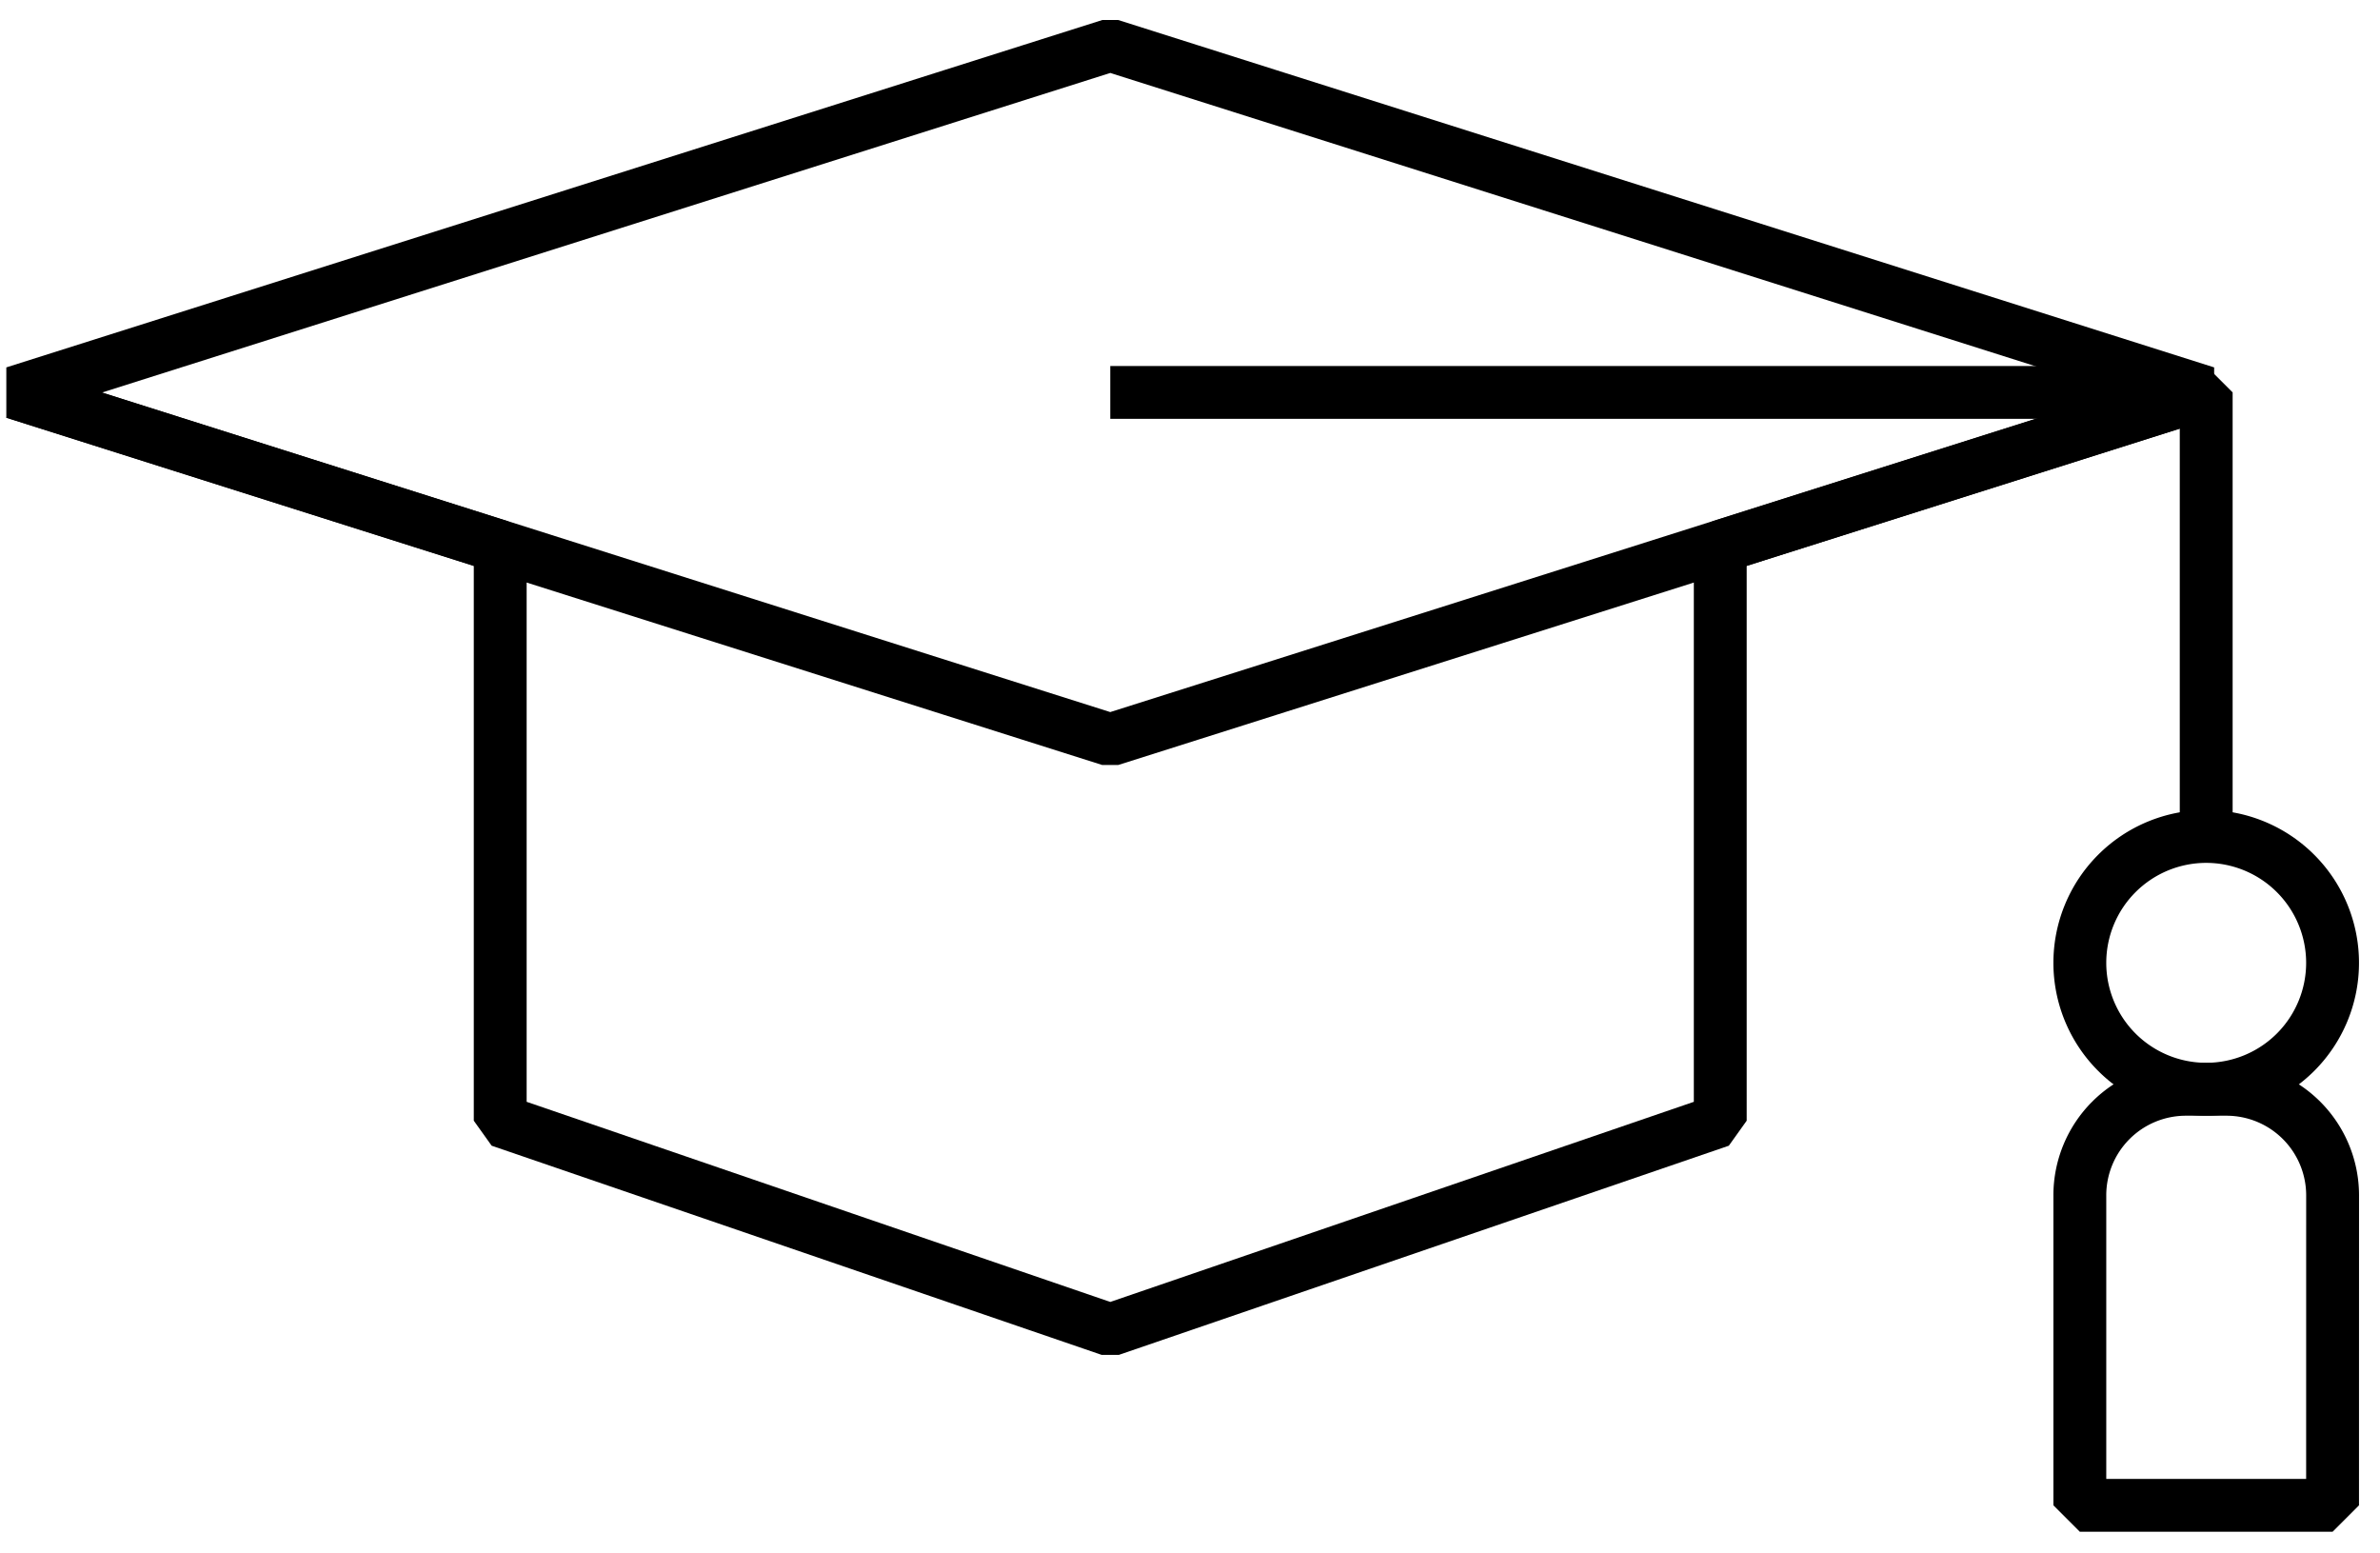 <svg xmlns="http://www.w3.org/2000/svg" xmlns:xlink="http://www.w3.org/1999/xlink" width="67.539" height="44.057" viewBox="0 0 67.539 44.057">
  <defs>
    <clipPath id="clip-path">
      <rect id="사각형_11218" data-name="사각형 11218" width="67.539" height="44.057" fill="none"/>
    </clipPath>
  </defs>
  <g id="그룹_25332" data-name="그룹 25332" transform="translate(0 0)">
    <path id="패스_52132" data-name="패스 52132" d="M.227,10.571l13.789,4.37V31.229l17.31,5.933,17.312-5.933V14.94l13.788-4.37L31.326.715Z" transform="translate(0.18 0.568)" fill="none"/>
    <g id="그룹_25333" data-name="그룹 25333" transform="translate(0 0)">
      <g id="그룹_25332-2" data-name="그룹 25332" clip-path="url(#clip-path)">
        <path id="패스_52133" data-name="패스 52133" d="M62.426,10.571,31.327.715.226,10.571l13.789,4.37V31.229l17.312,5.935,17.31-5.935V14.94Z" transform="translate(0.18 0.568)" fill="none" stroke="#000" stroke-linejoin="bevel" stroke-width="1.5"/>
      </g>
    </g>
    <path id="패스_52134" data-name="패스 52134" d="M17.55,6.2h31.1V18.8" transform="translate(13.957 4.934)" fill="none" stroke="#000" stroke-linejoin="bevel" stroke-width="1.5"/>
    <g id="그룹_25335" data-name="그룹 25335" transform="translate(0 0)">
      <g id="그룹_25334" data-name="그룹 25334" clip-path="url(#clip-path)">
        <path id="패스_52135" data-name="패스 52135" d="M40.048,16.807a3.586,3.586,0,1,1-3.587-3.587,3.587,3.587,0,0,1,3.587,3.587" transform="translate(26.145 10.512)" fill="none"/>
        <path id="패스_52136" data-name="패스 52136" d="M40.048,16.807a3.586,3.586,0,1,1-3.587-3.587A3.587,3.587,0,0,1,40.048,16.807Z" transform="translate(26.145 10.512)" fill="none" stroke="#000" stroke-linejoin="bevel" stroke-width="1.5"/>
        <path id="패스_52137" data-name="패스 52137" d="M40.048,29.02H32.876V20.225a3.008,3.008,0,0,1,3.009-3.009h1.153a3.01,3.01,0,0,1,3.011,3.009Z" transform="translate(26.145 13.69)" fill="none"/>
        <path id="패스_52138" data-name="패스 52138" d="M40.048,29.02H32.876V20.225a3.008,3.008,0,0,1,3.009-3.009h1.153a3.01,3.01,0,0,1,3.011,3.009Z" transform="translate(26.145 13.69)" fill="none" stroke="#000" stroke-linejoin="bevel" stroke-width="1.5"/>
        <path id="패스_52139" data-name="패스 52139" d="M62.426,6.2l-31.1,9.856L.227,6.2" transform="translate(0.18 4.934)" fill="none"/>
        <path id="패스_52140" data-name="패스 52140" d="M62.426,6.2l-31.1,9.856L.227,6.2" transform="translate(0.18 4.934)" fill="none" stroke="#000" stroke-linejoin="bevel" stroke-width="1.5"/>
      </g>
    </g>
  </g>
</svg>
